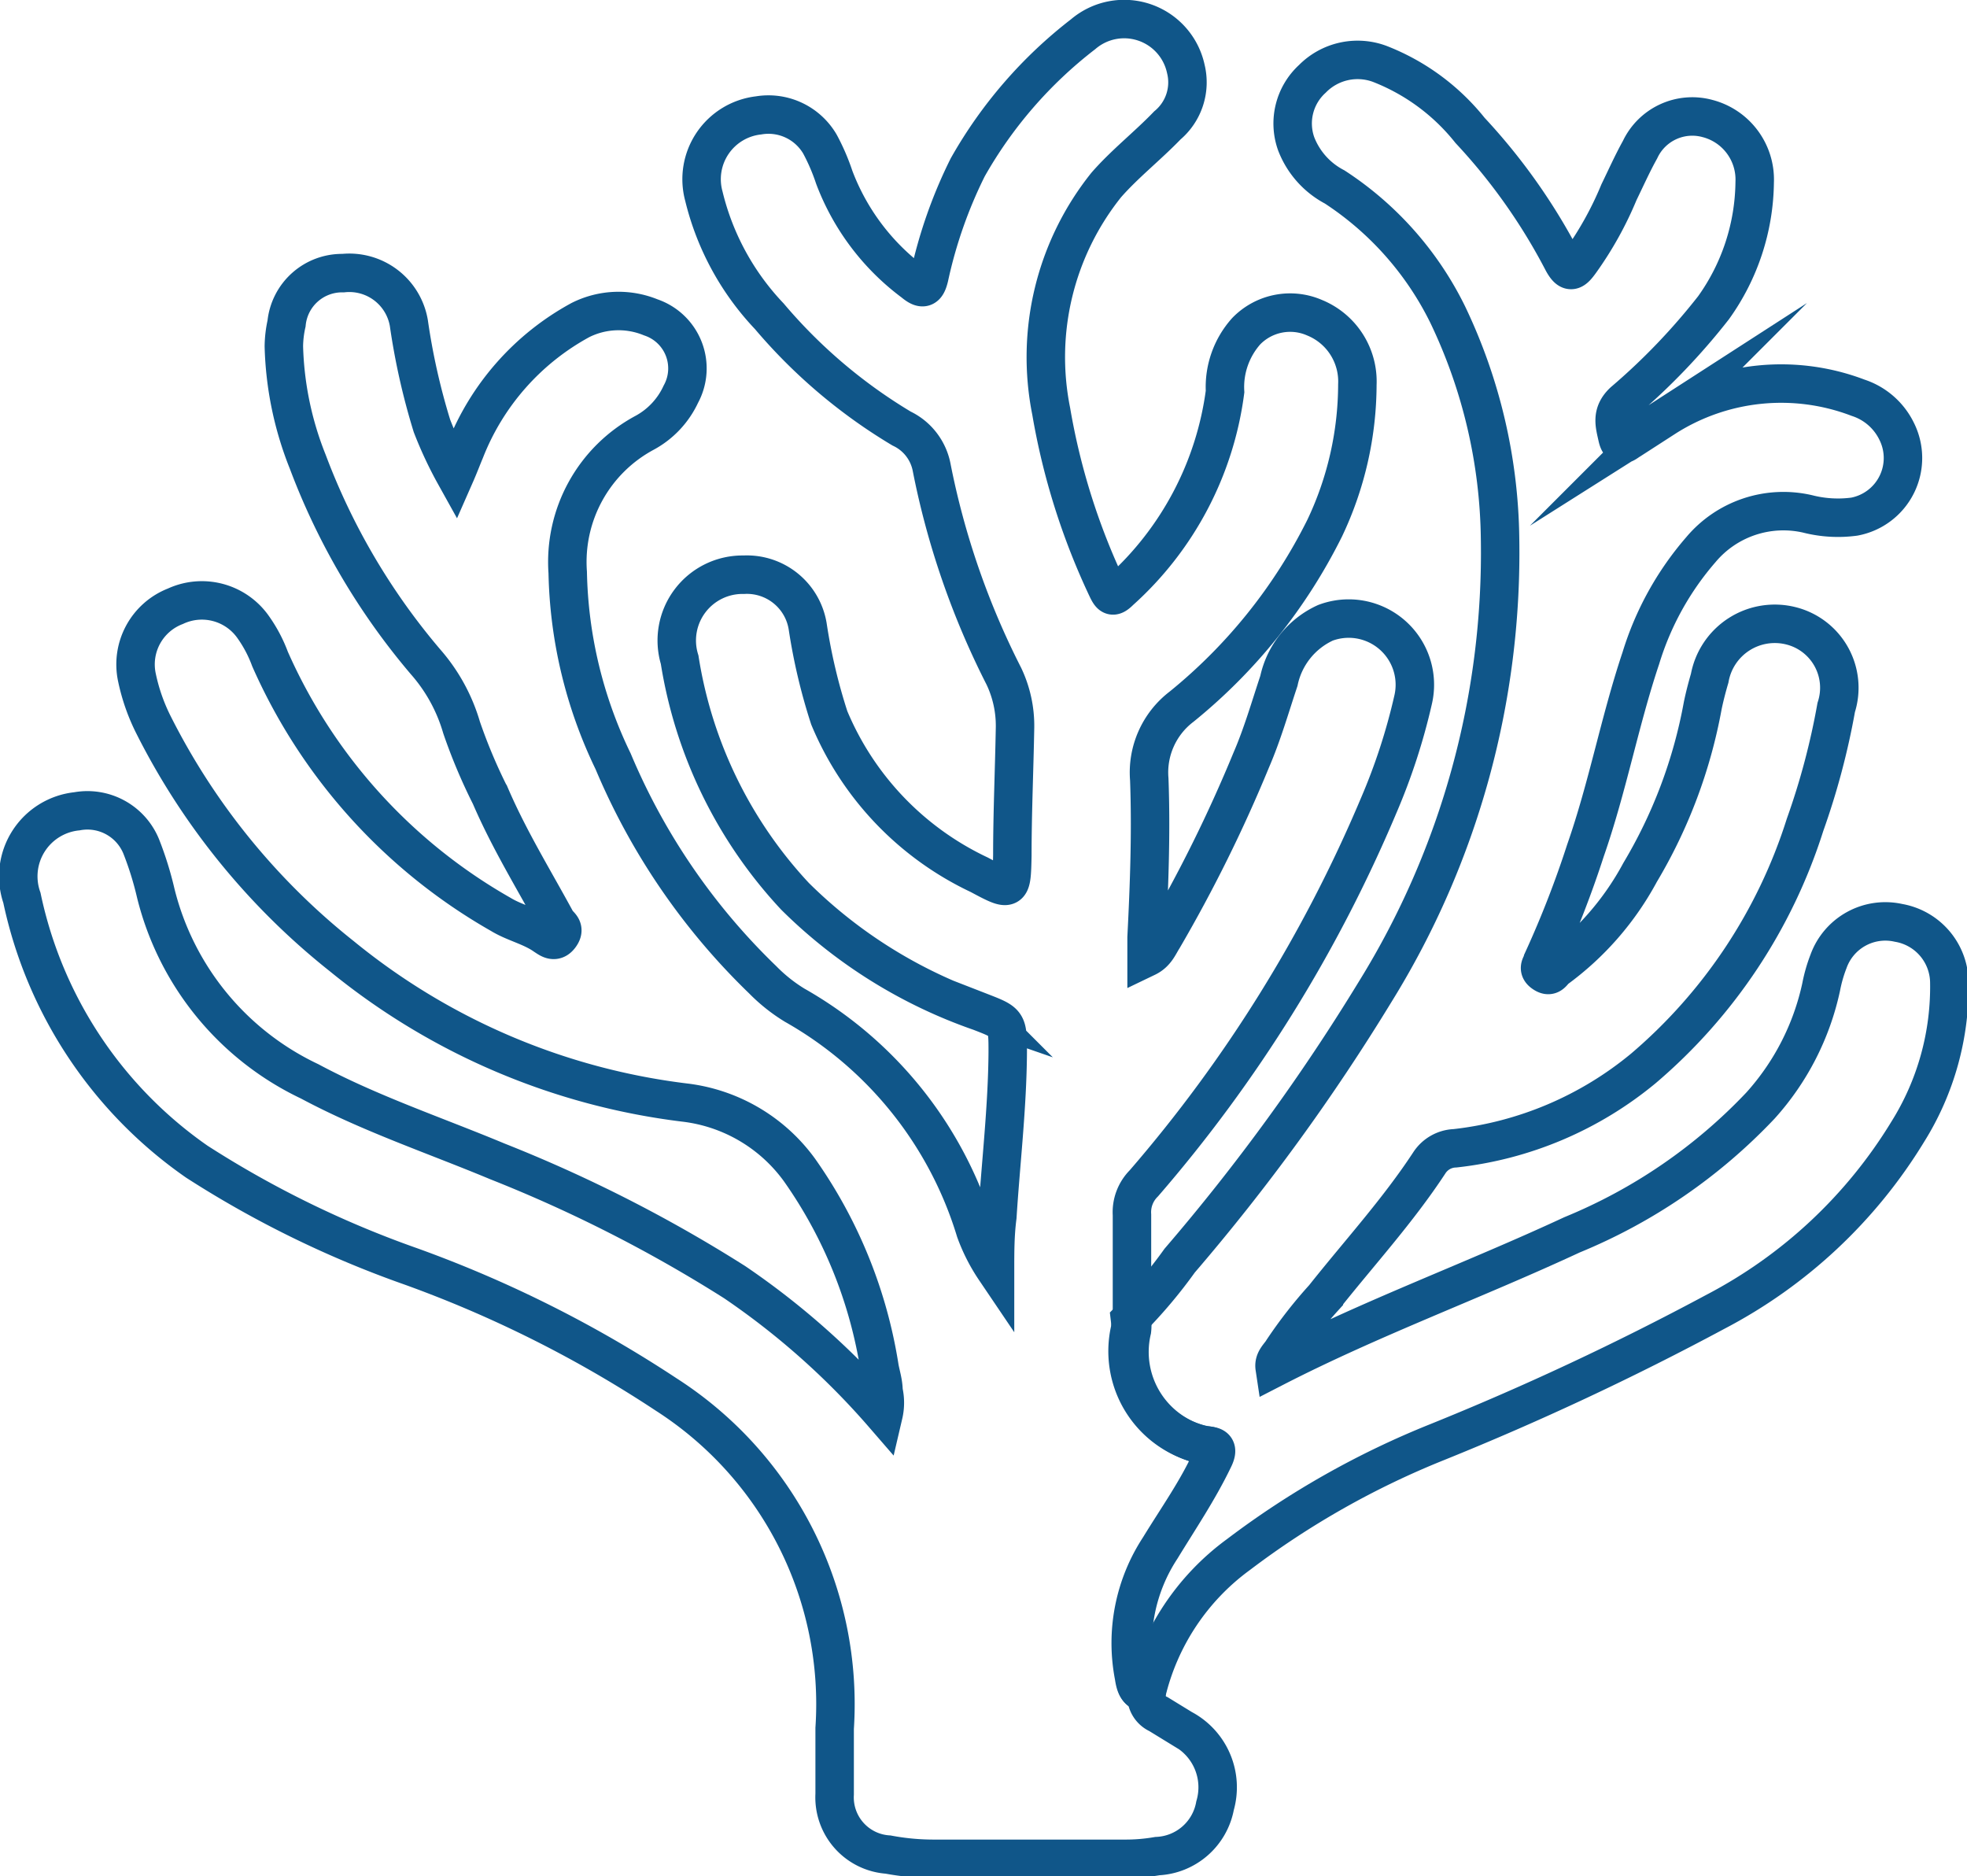 <svg xmlns="http://www.w3.org/2000/svg" viewBox="0 0 51.14 48.77"><defs><style>.cls-1{fill:none;stroke:#105689;stroke-miterlimit:10;}</style></defs><g id="Capa_2" data-name="Capa 2"><g id="Capa_9" data-name="Capa 9"><path class="cls-1" d="M29.81,44a.53.53,0,0,0,.31.56l.62.38a1.72,1.72,0,0,1,.85,2,1.6,1.6,0,0,1-1.5,1.31,4.8,4.8,0,0,1-.85.07l-5,0a6.4,6.4,0,0,1-1.15-.11,1.49,1.49,0,0,1-1.39-1.57c0-.57,0-1.15,0-1.71a9.56,9.56,0,0,0-4.38-8.68,31.27,31.27,0,0,0-6.64-3.33A26.64,26.64,0,0,1,5.12,30.2,11.15,11.15,0,0,1,.57,23.34,1.7,1.7,0,0,1,2,21.09,1.51,1.51,0,0,1,3.67,22a8.62,8.62,0,0,1,.38,1.22,7.37,7.37,0,0,0,4,4.89c1.57.84,3.25,1.4,4.88,2.08a36.91,36.91,0,0,1,6.17,3.14,19.94,19.94,0,0,1,3.87,3.44,1.34,1.34,0,0,0,0-.61c0-.2-.06-.39-.1-.59a12.17,12.17,0,0,0-2.08-5.15,4.31,4.31,0,0,0-3-1.76,17.42,17.42,0,0,1-8.9-3.8,18,18,0,0,1-4.89-6,5,5,0,0,1-.44-1.25,1.62,1.62,0,0,1,1-1.85,1.63,1.63,0,0,1,2,.51,3.56,3.56,0,0,1,.46.86,14.27,14.27,0,0,0,6,6.64c.36.22.8.31,1.15.56.11.07.25.19.39,0s0-.26-.08-.36c-.59-1.09-1.24-2.14-1.73-3.28A14.19,14.19,0,0,1,12,18.91a4.48,4.48,0,0,0-.94-1.71A17.54,17.54,0,0,1,8,12,8.66,8.66,0,0,1,7.38,9a2.88,2.88,0,0,1,.07-.59A1.45,1.45,0,0,1,8.92,7.1a1.57,1.57,0,0,1,1.71,1.3,17.46,17.46,0,0,0,.6,2.67,10.22,10.22,0,0,0,.6,1.28c.11-.25.18-.44.26-.63a6.61,6.61,0,0,1,3-3.4,2.21,2.21,0,0,1,1.83-.07,1.4,1.4,0,0,1,.78,2,2.18,2.18,0,0,1-.94,1,3.81,3.81,0,0,0-2,3.63,11.78,11.78,0,0,0,1.18,4.91,17.08,17.08,0,0,0,3.89,5.68,4.3,4.3,0,0,0,.83.66A10.12,10.12,0,0,1,25.36,32a4.57,4.57,0,0,0,.51,1c0-.46,0-.91.06-1.37.09-1.42.26-2.84.27-4.27,0-.79,0-.78-.72-1.06a12.77,12.77,0,0,1-4.81-3,11.67,11.67,0,0,1-3-6.15,1.71,1.71,0,0,1,1.67-2.21A1.6,1.6,0,0,1,21,16.29a14.84,14.84,0,0,0,.56,2.37,7.85,7.85,0,0,0,3.9,4.08c.84.45.84.44.86-.5,0-1.11.05-2.22.07-3.34a3,3,0,0,0-.29-1.32,20.77,20.77,0,0,1-1.88-5.44,1.41,1.41,0,0,0-.78-1A13.73,13.73,0,0,1,20,8.22,6.88,6.88,0,0,1,18.3,5.1,1.67,1.67,0,0,1,19.72,3a1.55,1.55,0,0,1,1.6.75,5.44,5.44,0,0,1,.37.86,6.07,6.07,0,0,0,2.06,2.73c.25.21.34.15.41-.14a12.12,12.12,0,0,1,1-2.85,11.53,11.53,0,0,1,3-3.46,1.64,1.64,0,0,1,2.67.9,1.46,1.46,0,0,1-.48,1.47c-.51.53-1.11,1-1.59,1.55a7.16,7.16,0,0,0-1.43,5.88,17.72,17.72,0,0,0,1.45,4.6c.1.21.15.26.34.07a8.43,8.43,0,0,0,2.73-5.18,2.18,2.18,0,0,1,.55-1.57,1.59,1.59,0,0,1,1.78-.35A1.79,1.79,0,0,1,35.29,10a8.74,8.74,0,0,1-.85,3.73,14,14,0,0,1-3.72,4.64,2.15,2.15,0,0,0-.84,1.89c.05,1.37,0,2.74-.07,4.11v.52c.25-.12.32-.33.43-.5a37.57,37.57,0,0,0,2.29-4.63c.29-.67.49-1.37.72-2.06a2.15,2.15,0,0,1,1.21-1.51,1.72,1.72,0,0,1,2.28,2,15.89,15.89,0,0,1-.9,2.76,36.91,36.91,0,0,1-6.1,9.81,1.06,1.06,0,0,0-.31.82c0,.92,0,1.83,0,2.74a1.11,1.11,0,0,1,0,.26,2.49,2.49,0,0,0,1.91,3c.26,0,.35.07.21.35-.39.81-.89,1.55-1.36,2.32a4.52,4.52,0,0,0-.66,3.34C29.51,43.74,29.55,44,29.81,44Z"></path><path class="cls-1" d="M29.81,44c-.26,0-.3-.24-.33-.43a4.52,4.52,0,0,1,.66-3.34c.47-.77,1-1.51,1.36-2.32.14-.28.05-.32-.21-.35a2.49,2.49,0,0,1-1.91-3,1.11,1.11,0,0,0,0-.26,12.58,12.58,0,0,0,1.29-1.53,53.36,53.36,0,0,0,5.09-7A21.66,21.66,0,0,0,39,14a13.84,13.84,0,0,0-1.36-5.82A8.35,8.35,0,0,0,34.7,4.86a2.13,2.13,0,0,1-1-1.12,1.57,1.57,0,0,1,.42-1.69,1.65,1.65,0,0,1,1.75-.39,5.6,5.6,0,0,1,2.35,1.73A15.4,15.4,0,0,1,40.63,6.8c.18.33.28.25.46,0a9,9,0,0,0,1-1.8c.18-.37.35-.75.55-1.11a1.5,1.5,0,0,1,1.75-.81,1.64,1.64,0,0,1,1.23,1.66A5.7,5.7,0,0,1,44.55,8a16.86,16.86,0,0,1-2.34,2.44c-.33.31-.23.6-.16.92s.22.14.33.08l.93-.6a5.61,5.61,0,0,1,5-.5,1.7,1.7,0,0,1,1,.87,1.55,1.55,0,0,1-1.1,2.22A3.19,3.19,0,0,1,47,13.36a2.8,2.8,0,0,0-2.78.93,7.75,7.75,0,0,0-1.56,2.82c-.55,1.64-.86,3.34-1.44,5a26.28,26.28,0,0,1-1.1,2.83c0,.1-.18.22,0,.35s.23,0,.32-.09a7.51,7.51,0,0,0,2.2-2.52,13,13,0,0,0,1.63-4.34c.05-.24.11-.47.18-.71a1.72,1.72,0,0,1,2.12-1.36,1.66,1.66,0,0,1,1.17,2.12,19,19,0,0,1-.81,3.05,13.76,13.76,0,0,1-4.2,6.33,9.28,9.28,0,0,1-4.9,2.08.83.83,0,0,0-.67.38c-.82,1.25-1.82,2.34-2.74,3.5a11.74,11.74,0,0,0-1.07,1.37c-.08.14-.24.25-.21.45h0c2.51-1.29,5.17-2.26,7.73-3.45a14.11,14.11,0,0,0,4.9-3.36,6.71,6.71,0,0,0,1.58-3.09,3.82,3.82,0,0,1,.19-.66,1.57,1.57,0,0,1,1.82-1,1.59,1.59,0,0,1,1.32,1.52,7.1,7.1,0,0,1-1.08,3.91,12.78,12.78,0,0,1-5,4.68,73.36,73.36,0,0,1-7.24,3.39,22.27,22.27,0,0,0-5.16,2.92A6.24,6.24,0,0,0,29.81,44Z"></path></g></g></svg>